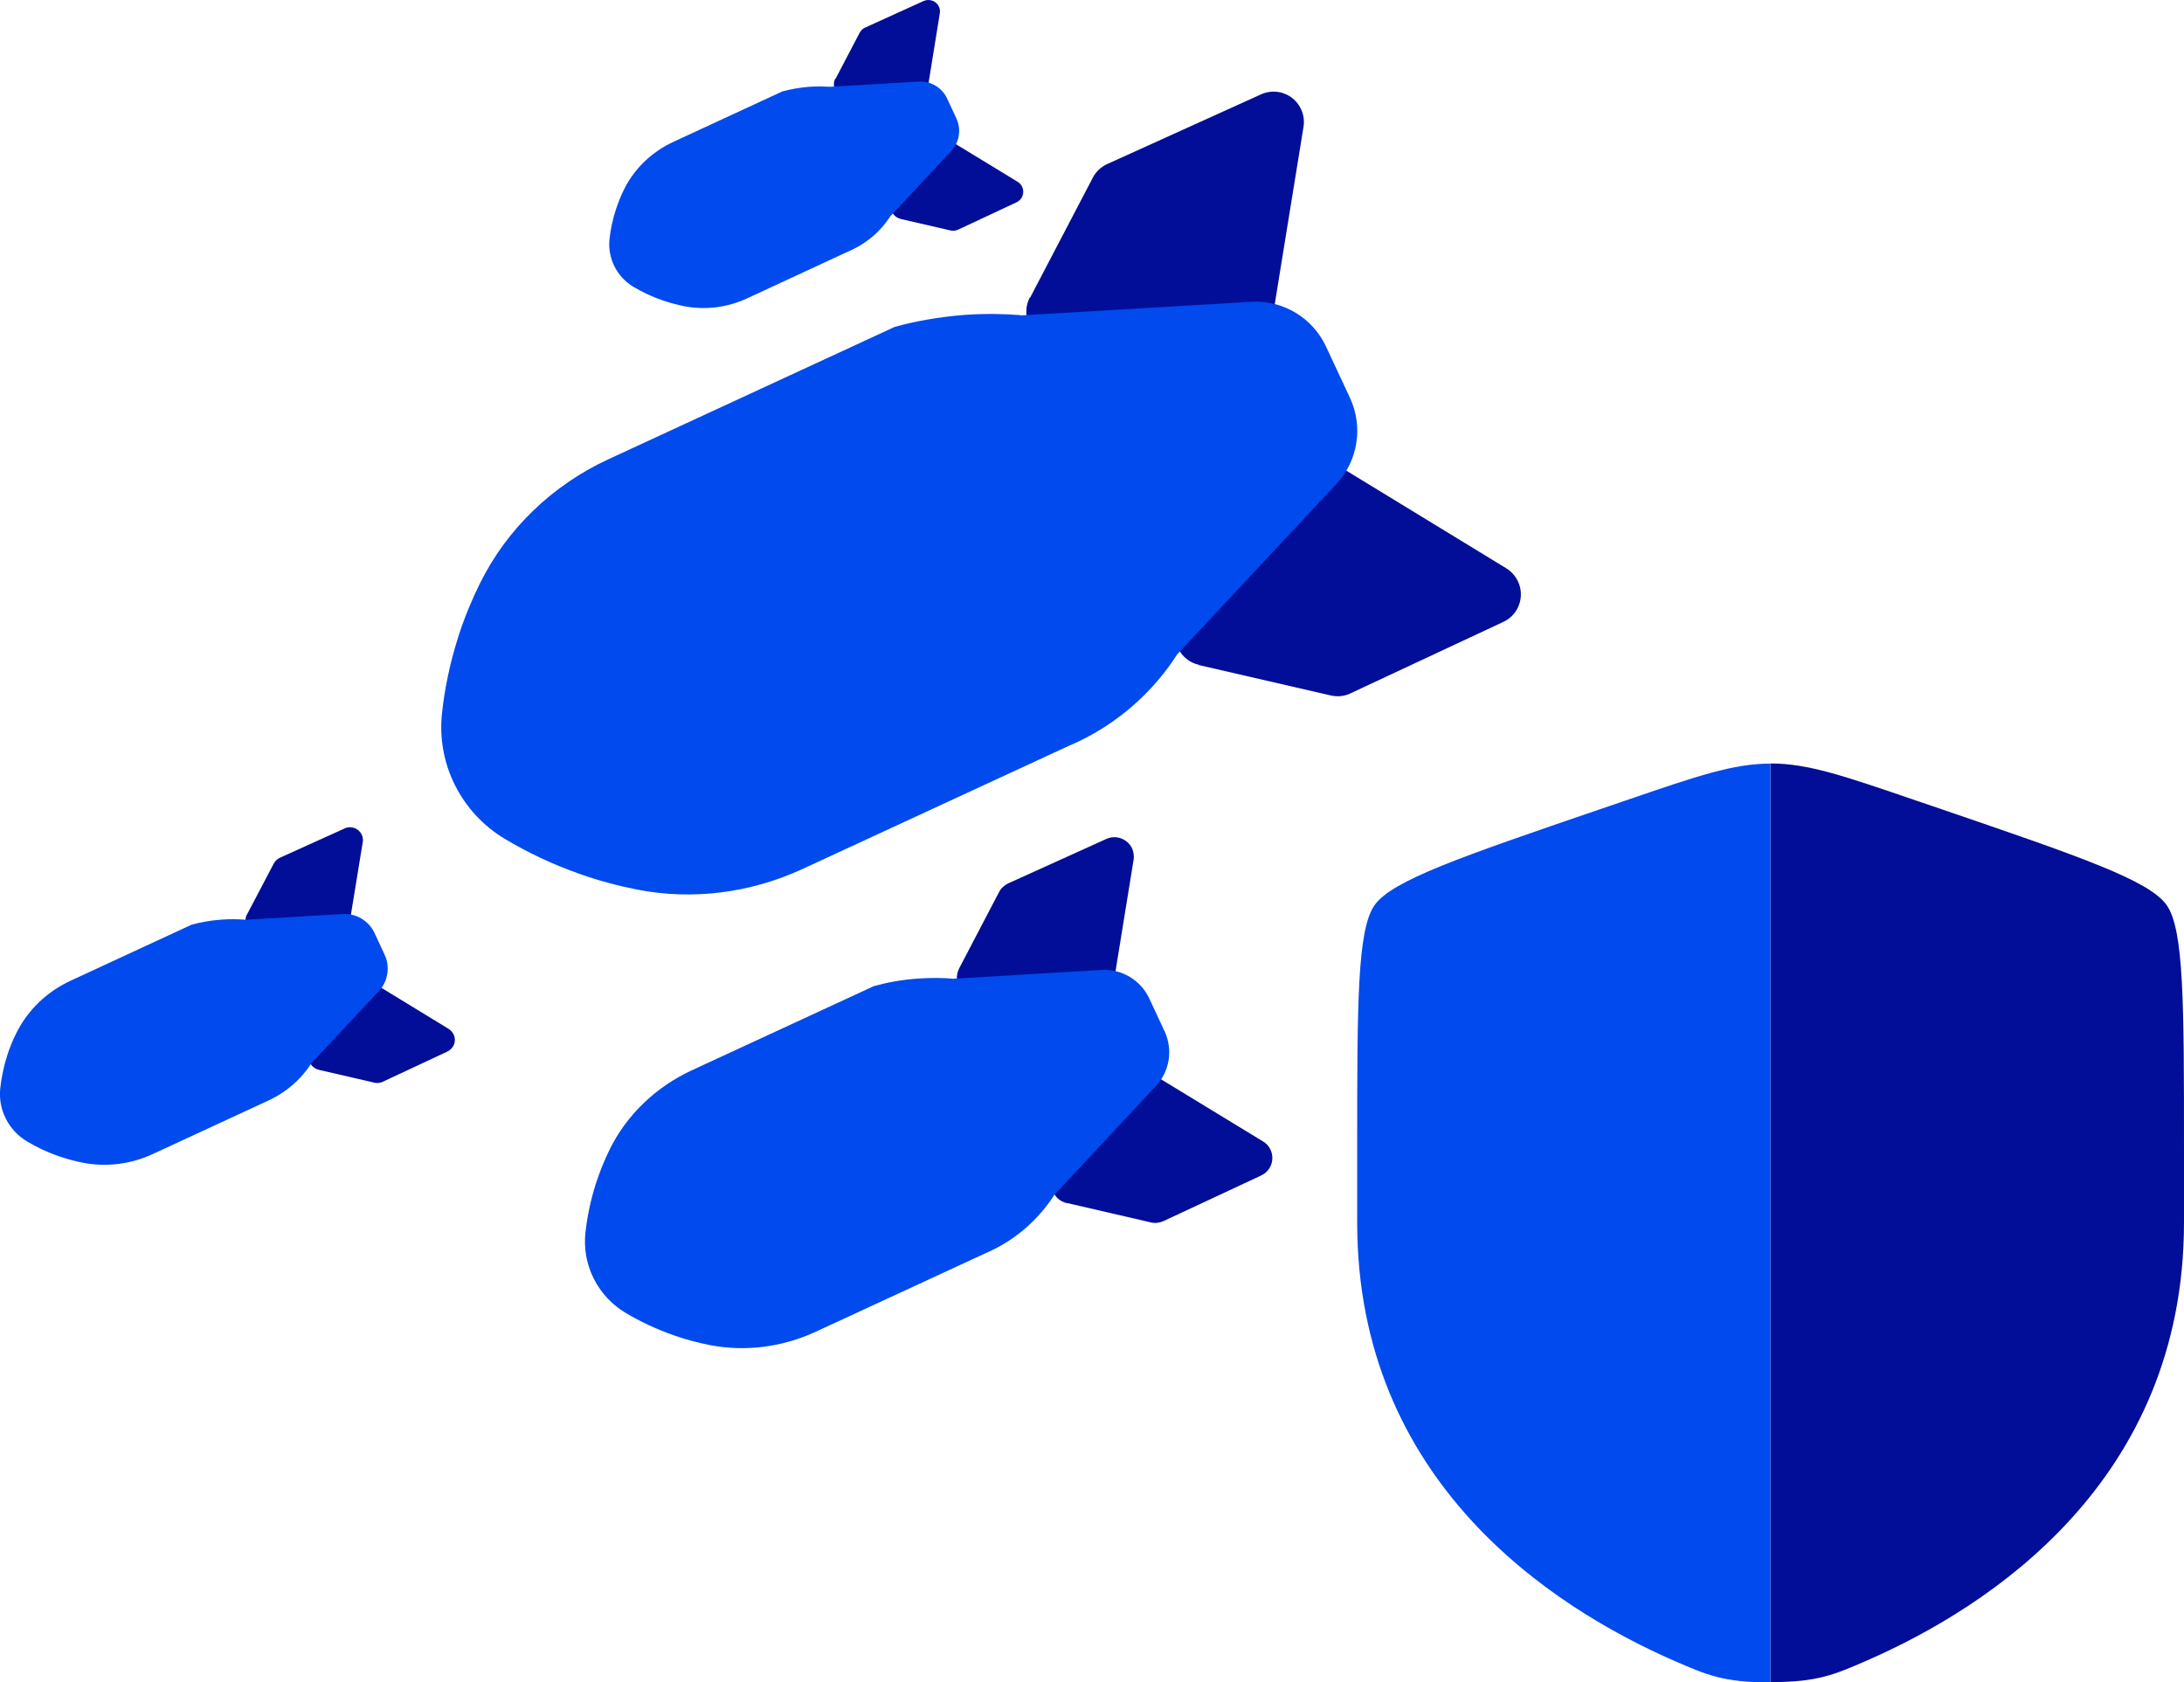 <svg xmlns="http://www.w3.org/2000/svg" id="Livello_1" data-name="Livello 1" viewBox="0 0 155.82 120"><defs><style>      .cls-1 {        fill-rule: evenodd;      }      .cls-1, .cls-2 {        fill: #004aee;      }      .cls-3, .cls-4 {        fill: #020e97;      }      .cls-4 {        isolation: isolate;      }    </style></defs><path class="cls-1" d="M98.07,64.57c-1.24,1.76-1.24,7-1.24,17.48v5.16c0,18.47,13.89,27.44,22.6,31.25,2.36,1.03,3.55,1.55,6.89,1.55V54.47c-2.66,0-5.23.88-10.36,2.64l-1.88.64c-9.85,3.37-14.78,5.06-16.01,6.82Z"></path><path class="cls-4" d="M155.82,87.2v-5.16c0-10.48,0-15.72-1.24-17.48-1.24-1.76-6.16-3.45-16.01-6.82l-1.88-.64c-5.14-1.76-7.7-2.64-10.36-2.64v65.53c3.34,0,4.52-.52,6.89-1.55,8.71-3.81,22.6-12.77,22.6-31.25Z"></path><g><path class="cls-3" d="M73.49,21.24l4.48-8.57c.22-.43.59-.77,1.03-.97l10.97-4.97c1.09-.49,2.36-.02,2.86,1.07h0c.18.39.24.83.17,1.25l-2.21,13.62c-.17,1.06-1.08,1.83-2.16,1.82l-13.25-.09c-1.62,0-2.66-1.74-1.91-3.17h.02Z"></path><path class="cls-3" d="M85.53,47.44l9.42,2.17c.47.11.97.06,1.4-.15l10.91-5.1c1.08-.5,1.55-1.79,1.05-2.87h0c-.18-.39-.47-.72-.84-.95l-11.78-7.19c-.91-.55-2.09-.37-2.78.45l-8.55,10.11c-1.05,1.24-.42,3.15,1.17,3.51h0Z"></path><path class="cls-2" d="M72.79,22.5l16.46-.97c2.28-.14,4.4,1.13,5.36,3.2l1.71,3.66c.95,2.05.57,4.48-.98,6.14l-11.36,12.16c-.68,1.06-1.77,2.5-3.42,3.88-1.61,1.35-3.18,2.16-4.32,2.64l-18.99,8.78c-3.68,1.7-7.8,2.24-11.77,1.47-1.28-.25-2.64-.6-4.06-1.1-2.07-.72-3.85-1.6-5.37-2.5-3.14-1.87-4.92-5.38-4.51-9.02.18-1.67.55-3.54,1.19-5.52.43-1.34.95-2.56,1.5-3.68,1.94-3.94,5.22-7.06,9.22-8.9,6.8-3.14,13.58-6.28,20.38-9.42,1.37-.38,3.06-.71,5.02-.86,1.47-.1,2.81-.07,3.97.02h-.02Z"></path></g><g><path class="cls-3" d="M68.42,69.1l2.86-5.47c.14-.27.38-.49.66-.62l7-3.17c.69-.31,1.51,0,1.83.68h0c.11.25.15.53.11.8l-1.41,8.69c-.11.67-.69,1.16-1.37,1.16l-8.45-.06c-1.03,0-1.7-1.11-1.22-2.02h0Z"></path><path class="cls-3" d="M76.11,85.81l6.01,1.39c.3.07.62.03.9-.1l6.96-3.25c.69-.32.99-1.14.67-1.83h0c-.11-.25-.3-.46-.54-.6l-7.52-4.58c-.59-.35-1.34-.23-1.78.29l-5.46,6.45c-.67.79-.26,2,.75,2.24Z"></path><path class="cls-2" d="M68.08,69.81l10.5-.62c1.45-.09,2.8.72,3.42,2.04l1.09,2.34c.61,1.31.36,2.86-.63,3.91l-7.24,7.76c-.43.67-1.13,1.59-2.18,2.48-1.03.86-2.03,1.38-2.76,1.69l-12.11,5.6c-2.35,1.08-4.98,1.43-7.51.94-.82-.16-1.68-.38-2.59-.7-1.31-.46-2.46-1.02-3.42-1.59-2-1.19-3.14-3.43-2.88-5.75.12-1.07.35-2.26.76-3.53.28-.86.6-1.63.95-2.35,1.23-2.52,3.33-4.5,5.87-5.68,4.34-2,8.66-4.01,13-6.01.87-.24,1.96-.46,3.2-.54.95-.06,1.8-.05,2.53.02h-.02Z"></path></g><g><path class="cls-3" d="M17.63,65.22l1.9-3.62c.1-.18.25-.33.43-.41l4.64-2.1c.46-.21,1,0,1.21.45h0c.08.17.1.35.07.53l-.94,5.76c-.07.45-.46.77-.91.77l-5.6-.04c-.69,0-1.12-.74-.81-1.34h0Z"></path><path class="cls-3" d="M22.73,76.31l3.98.92c.2.05.41.02.59-.06l4.62-2.16c.46-.22.66-.75.45-1.21h0c-.08-.17-.2-.3-.35-.4l-4.98-3.04c-.38-.23-.89-.15-1.18.19l-3.61,4.28c-.44.52-.18,1.33.5,1.48h0Z"></path><path class="cls-2" d="M17.49,65.61l6.96-.41c.96-.06,1.86.48,2.27,1.35l.72,1.55c.41.87.24,1.9-.41,2.6l-4.81,5.14c-.29.45-.75,1.06-1.45,1.64-.68.57-1.35.91-1.83,1.12l-8.04,3.72c-1.55.72-3.3.95-4.98.62-.54-.1-1.12-.26-1.71-.46-.87-.3-1.63-.67-2.28-1.06-1.33-.79-2.08-2.28-1.91-3.81.08-.71.23-1.5.5-2.34.18-.57.4-1.08.63-1.55.82-1.67,2.21-2.99,3.9-3.77,2.88-1.33,5.75-2.66,8.62-3.99.58-.16,1.3-.3,2.12-.36.63-.05,1.19-.03,1.67,0h0Z"></path></g><g><path class="cls-3" d="M59.62,5.61l1.71-3.27c.09-.16.22-.3.39-.37l4.18-1.9c.42-.18.91,0,1.09.41h0c.07.15.09.31.06.48l-.84,5.2c-.06.4-.42.7-.83.7l-5.06-.03c-.62,0-1.02-.67-.73-1.21h0Z"></path><path class="cls-3" d="M64.22,15.61l3.6.83c.18.04.37.02.54-.06l4.17-1.95c.41-.19.59-.68.4-1.1h0c-.07-.15-.18-.27-.32-.36l-4.5-2.74c-.34-.22-.8-.14-1.07.17l-3.26,3.86c-.4.47-.16,1.2.45,1.34h0Z"></path><path class="cls-2" d="M59.26,6.19l6.28-.37c.87-.05,1.68.43,2.04,1.22l.65,1.4c.37.79.22,1.71-.37,2.34l-4.34,4.65c-.26.4-.67.95-1.31,1.48-.62.51-1.21.83-1.65,1.01l-7.25,3.36c-1.4.65-2.97.86-4.5.56-.49-.1-1.01-.23-1.55-.42-.79-.27-1.47-.61-2.05-.95-1.2-.71-1.88-2.05-1.72-3.44.07-.64.21-1.35.46-2.11.17-.51.36-.98.57-1.4.74-1.51,2-2.69,3.52-3.4,2.6-1.2,5.18-2.4,7.78-3.6.52-.14,1.17-.27,1.92-.33.56-.04,1.07-.02,1.51,0v-.02Z"></path></g></svg>